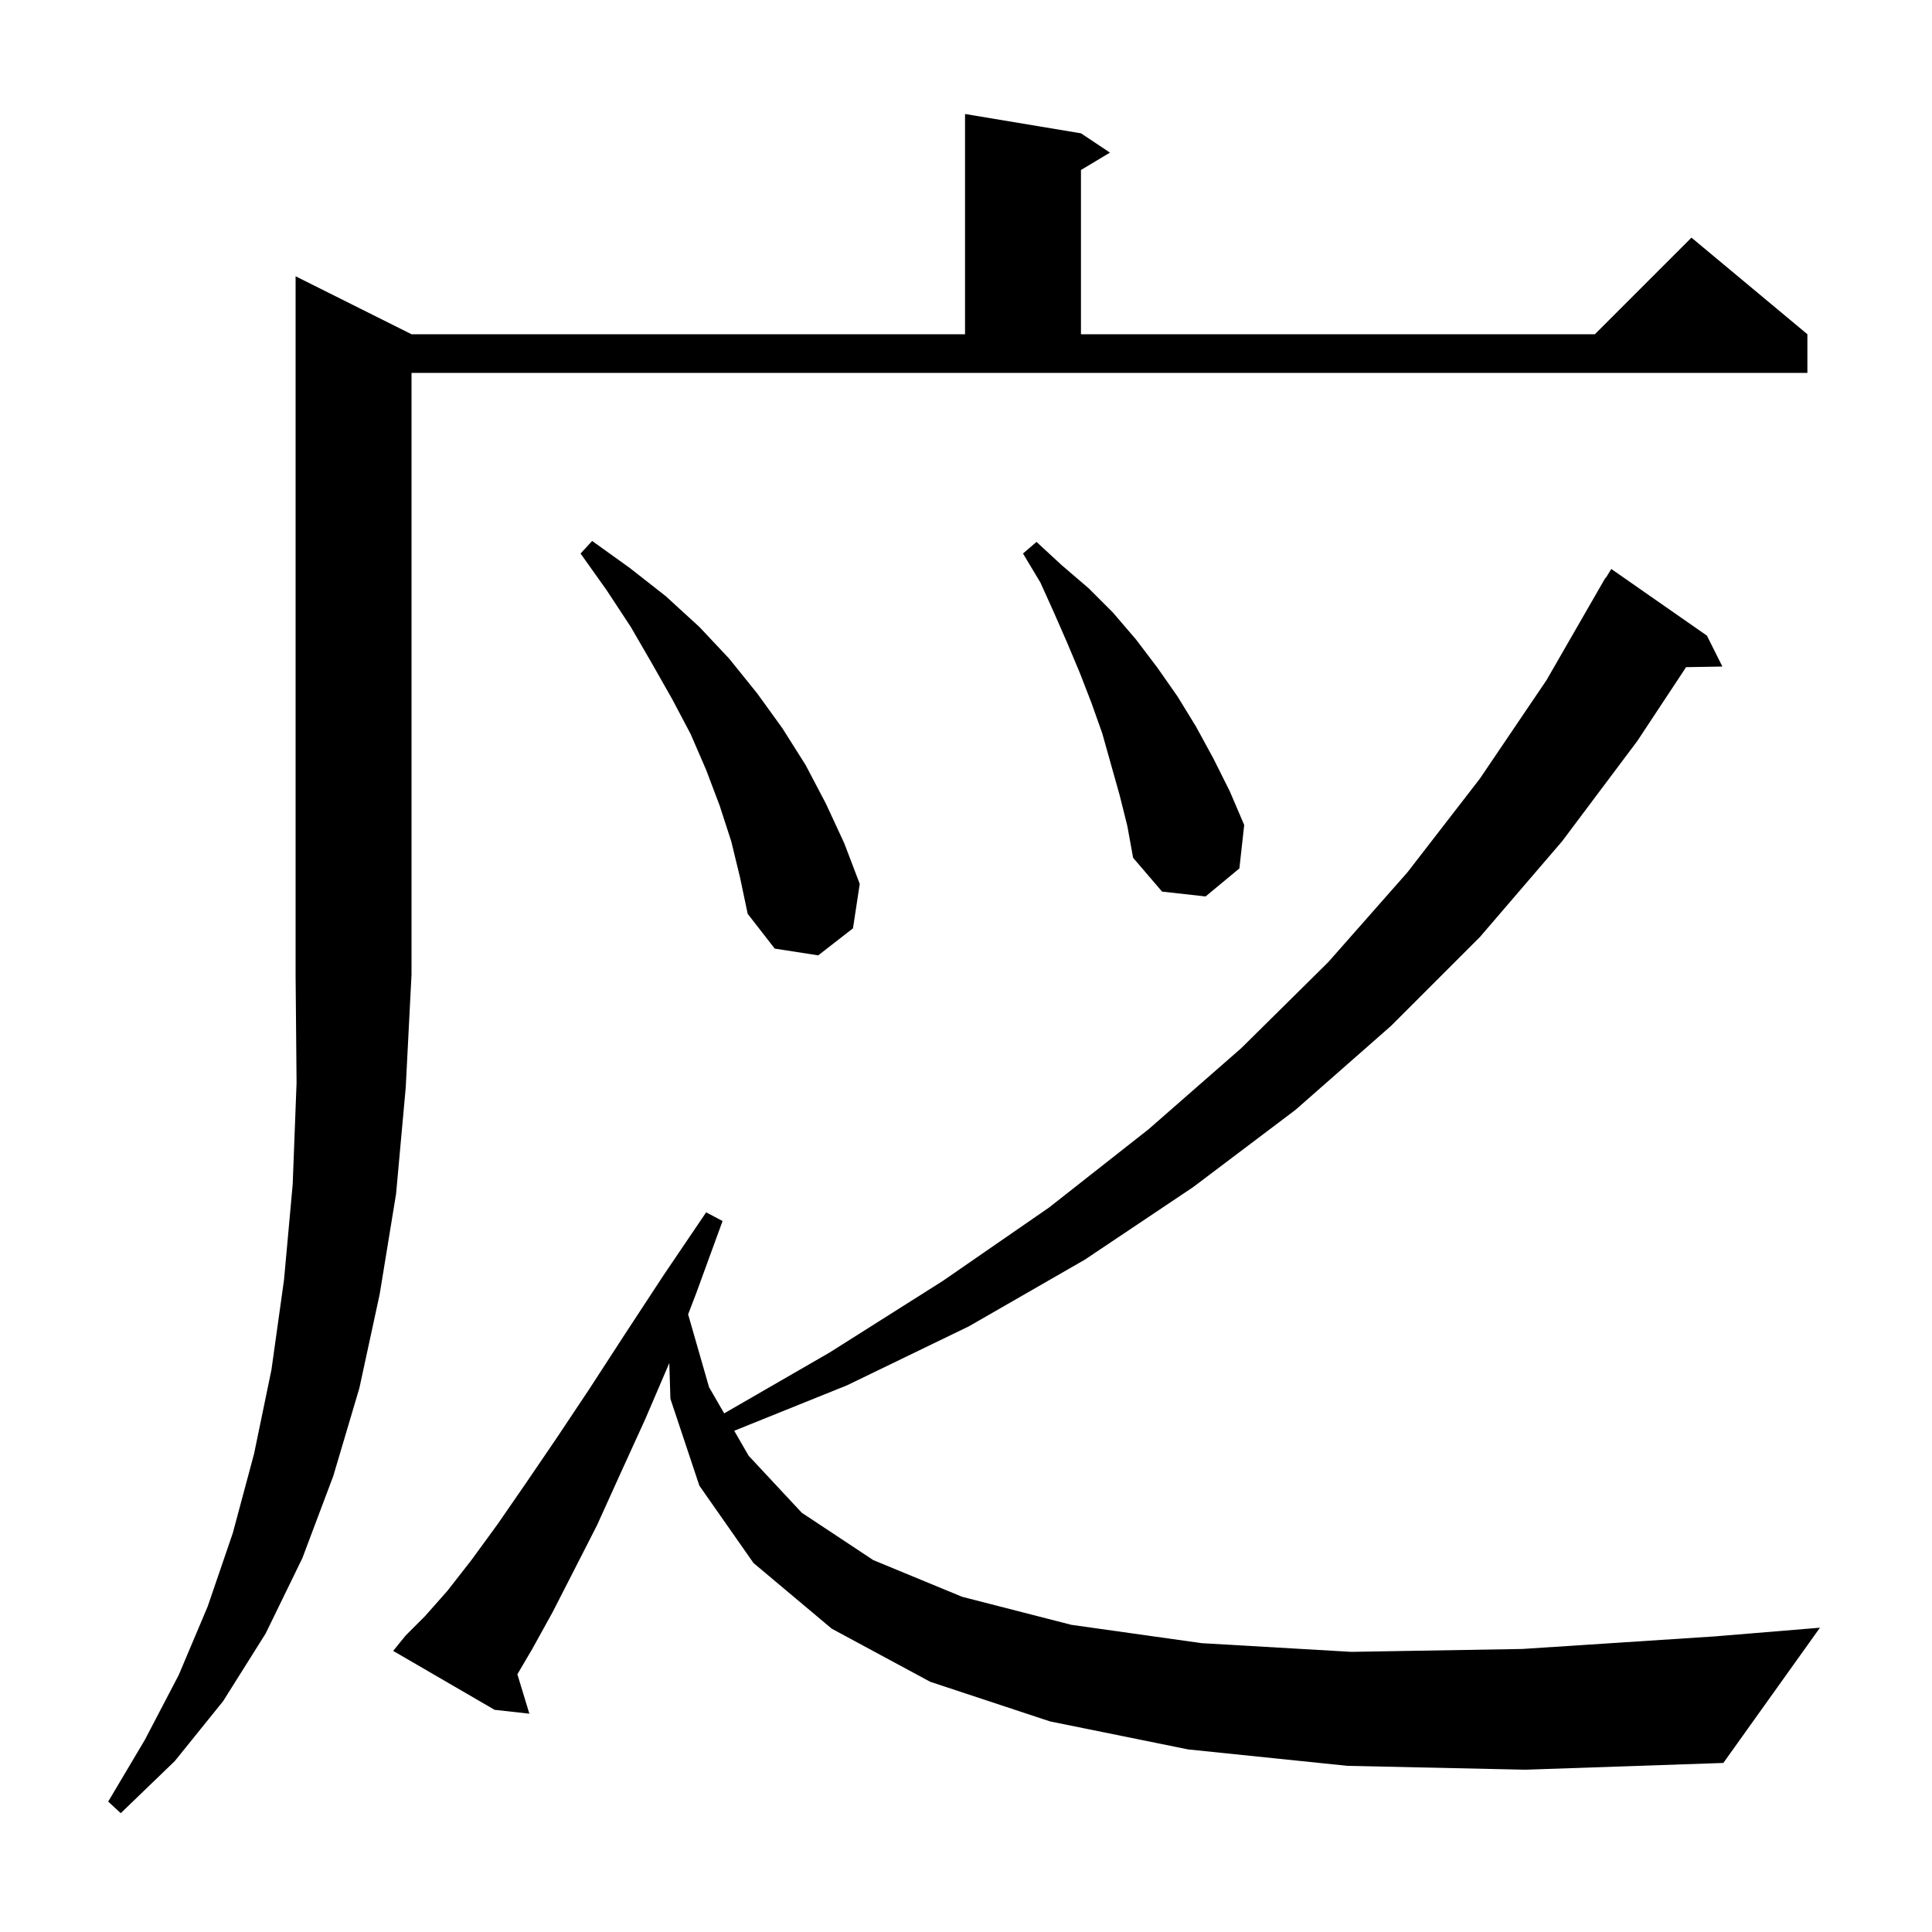 <svg xmlns="http://www.w3.org/2000/svg" xmlns:xlink="http://www.w3.org/1999/xlink" version="1.1" baseProfile="full" viewBox="0 0 200 200" width="200" height="200"><g fill="currentColor"><path d="M 42.6 34.6 L 99.9 34.6 L 99.9 11.8 L 111.9 13.8 L 114.9 15.8 L 111.9 17.6 L 111.9 34.6 L 165.1 34.6 L 175.1 24.6 L 187.1 34.6 L 187.1 38.6 L 42.6 38.6 L 42.6 100.9 L 42.0 112.6 L 41.0 123.6 L 39.3 134.0 L 37.2 143.7 L 34.5 152.8 L 31.3 161.3 L 27.5 169.1 L 23.1 176.1 L 18.1 182.3 L 12.5 187.7 L 11.2 186.5 L 15.0 180.1 L 18.5 173.4 L 21.5 166.3 L 24.1 158.7 L 26.3 150.5 L 28.1 141.8 L 29.4 132.5 L 30.3 122.6 L 30.7 112.1 L 30.6 100.9 L 30.6 28.6 Z M 139.5 182.8 L 123.0 181.1 L 108.7 178.2 L 96.3 174.1 L 86.1 168.6 L 78.0 161.8 L 72.4 153.8 L 69.4 144.8 L 69.287 141.098 L 66.8 146.9 L 64.2 152.6 L 61.8 157.9 L 59.4 162.6 L 57.2 166.9 L 55.1 170.7 L 53.558 173.321 L 54.8 177.4 L 51.2 177.0 L 40.7 170.9 L 42.0 169.3 L 44.0 167.3 L 46.3 164.7 L 48.8 161.5 L 51.5 157.8 L 54.4 153.6 L 57.6 148.9 L 61.0 143.8 L 64.7 138.1 L 68.7 132.0 L 73.1 125.5 L 74.8 126.4 L 72.1 133.8 L 71.234 136.064 L 73.4 143.6 L 74.966 146.312 L 85.9 140.0 L 97.6 132.6 L 108.6 125.0 L 118.9 116.9 L 128.5 108.5 L 137.5 99.6 L 145.7 90.3 L 153.2 80.6 L 160.1 70.4 L 166.2 59.8 L 166.237 59.821 L 166.8 58.9 L 176.7 65.8 L 178.3 69.0 L 174.544 69.064 L 169.5 76.7 L 161.7 87.1 L 153.2 97.0 L 144.0 106.2 L 134.1 114.9 L 123.5 122.9 L 112.3 130.4 L 100.3 137.3 L 87.7 143.4 L 76.006 148.113 L 77.5 150.7 L 83.0 156.6 L 90.4 161.5 L 99.6 165.3 L 110.9 168.2 L 124.4 170.1 L 139.9 171.0 L 157.6 170.7 L 177.5 169.4 L 188.4 168.5 L 178.4 182.5 L 157.9 183.2 Z M 75.7 87.1 L 74.5 83.4 L 73.1 79.7 L 71.5 76.0 L 69.6 72.4 L 67.5 68.7 L 65.3 64.9 L 62.8 61.1 L 60.1 57.3 L 61.3 56.0 L 65.2 58.8 L 68.9 61.7 L 72.4 64.9 L 75.5 68.2 L 78.4 71.8 L 81.0 75.4 L 83.4 79.2 L 85.5 83.2 L 87.4 87.3 L 89.0 91.5 L 88.3 96.1 L 84.7 98.9 L 80.2 98.2 L 77.4 94.6 L 76.6 90.8 Z M 115.9 82.3 L 114.1 75.9 L 113.0 72.8 L 111.8 69.7 L 110.5 66.6 L 109.1 63.4 L 107.7 60.3 L 105.9 57.3 L 107.3 56.1 L 109.9 58.5 L 112.7 60.9 L 115.2 63.4 L 117.6 66.2 L 119.8 69.1 L 121.9 72.1 L 123.8 75.2 L 125.6 78.5 L 127.3 81.9 L 128.8 85.4 L 128.3 89.9 L 124.8 92.8 L 120.3 92.3 L 117.3 88.8 L 116.7 85.5 Z "/></g></svg>